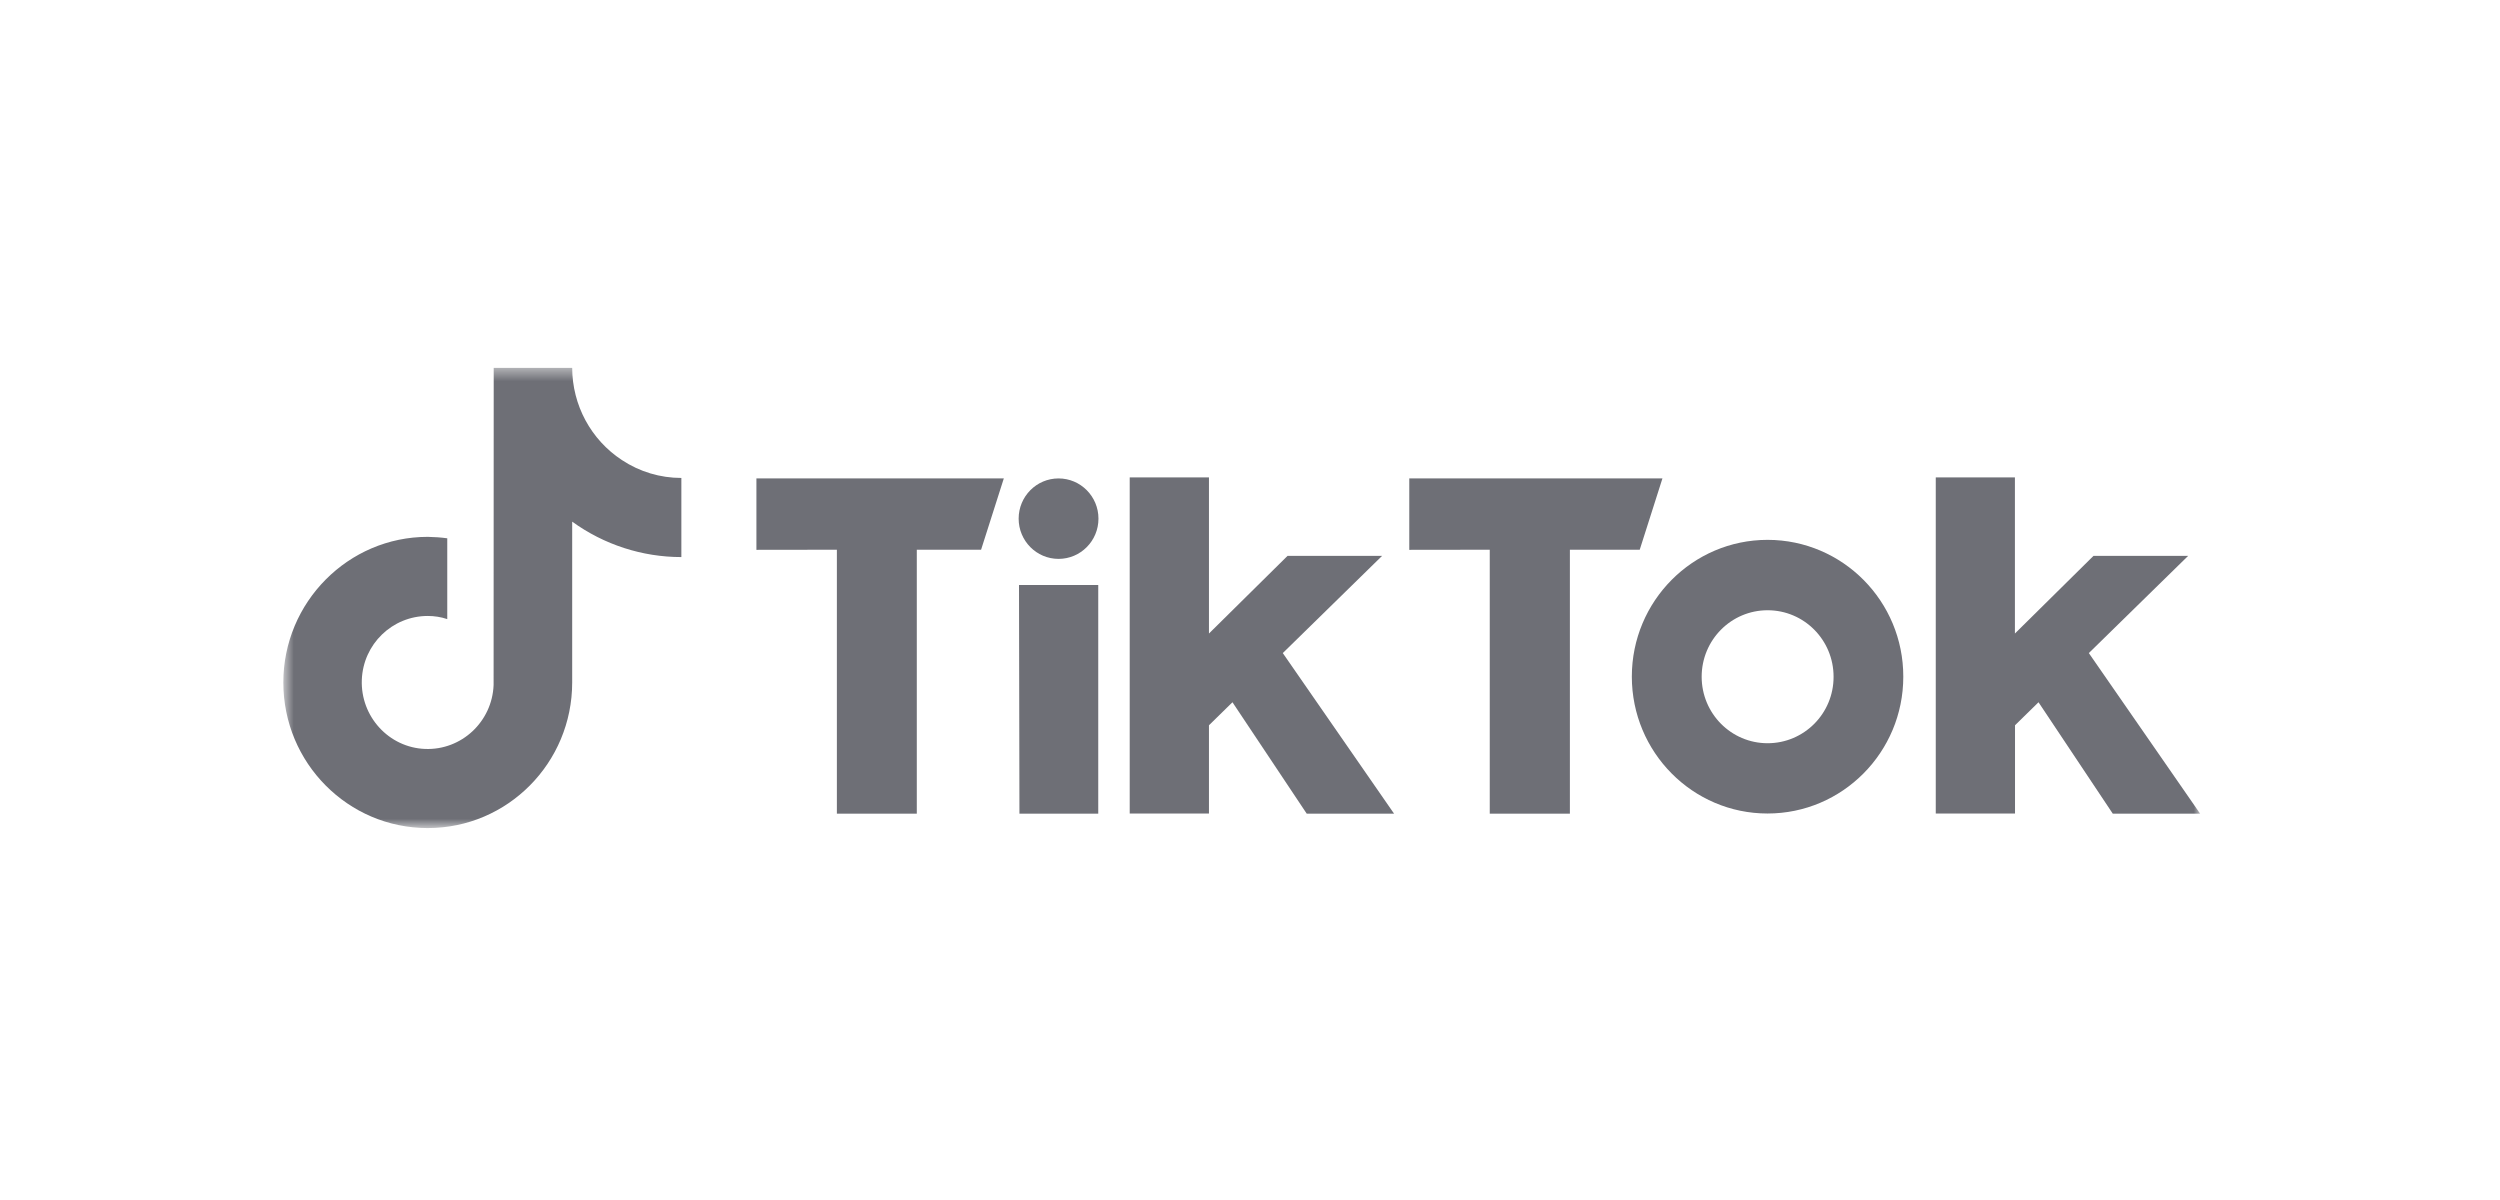 <svg width="200" height="96" viewBox="0 0 200 96" fill="none" xmlns="http://www.w3.org/2000/svg">
<mask id="mask0_2019_1960" style="mask-type:luminance" maskUnits="userSpaceOnUse" x="22" y="29" width="154" height="38">
<path d="M176 29.431H22.666V66.246H176V29.431Z" fill="white"/>
</mask>
<g mask="url(#mask0_2019_1960)">
<path d="M49.756 36.806C47.273 35.179 45.783 32.408 45.775 29.431H39.497L39.488 54.802C39.373 57.735 36.925 60.023 34.017 59.916C31.108 59.809 28.838 57.323 28.945 54.391C29.051 51.53 31.383 49.277 34.221 49.277C34.753 49.277 35.276 49.358 35.781 49.528V43.064C35.267 42.993 34.744 42.957 34.221 42.948C27.854 42.948 22.666 48.178 22.666 54.597C22.666 61.033 27.836 66.246 34.221 66.246C40.605 66.246 45.775 61.033 45.775 54.597V41.732C48.32 43.574 51.379 44.566 54.509 44.566V38.236C52.824 38.236 51.175 37.745 49.756 36.806Z" fill="#6E6F76"/>
<path d="M60.513 38.274H80.305L78.487 43.978H73.344V65.094H66.95V43.978L60.513 43.987V38.274Z" fill="#6E6F76"/>
<path d="M112.742 38.274H132.995L131.178 43.978H125.591V65.094H119.18V43.978L112.742 43.987V38.274Z" fill="#6E6F76"/>
<path d="M81.52 46.801H87.86V65.092H81.555L81.52 46.801Z" fill="#6E6F76"/>
<path d="M90.377 38.193H96.717V50.682L103.004 44.469H110.568L102.623 52.246L111.525 65.093H104.538L98.597 56.18L96.717 58.022V65.084H90.377V38.193Z" fill="#6E6F76"/>
<path d="M154.852 38.193H161.193V50.682L167.48 44.469H175.052L167.107 52.246L176.01 65.093H169.022L163.081 56.18L161.201 58.022V65.084H154.861V38.193H154.852Z" fill="#6E6F76"/>
<path d="M84.684 44.711C86.447 44.711 87.877 43.27 87.877 41.492C87.877 39.715 86.447 38.274 84.684 38.274C82.921 38.274 81.492 39.715 81.492 41.492C81.492 43.27 82.921 44.711 84.684 44.711Z" fill="#6E6F76"/>
<path d="M141.409 43.188C135.415 43.188 130.547 48.087 130.547 54.13C130.547 60.173 135.407 65.081 141.401 65.081C147.395 65.081 152.263 60.182 152.263 54.139C152.272 48.096 147.413 43.196 141.409 43.188ZM141.409 59.458C138.493 59.458 136.133 57.08 136.133 54.139C136.133 51.198 138.493 48.82 141.409 48.82C144.326 48.82 146.686 51.198 146.686 54.139C146.694 57.08 144.326 59.458 141.409 59.458Z" fill="#6E6F76"/>
</g>
</svg>
